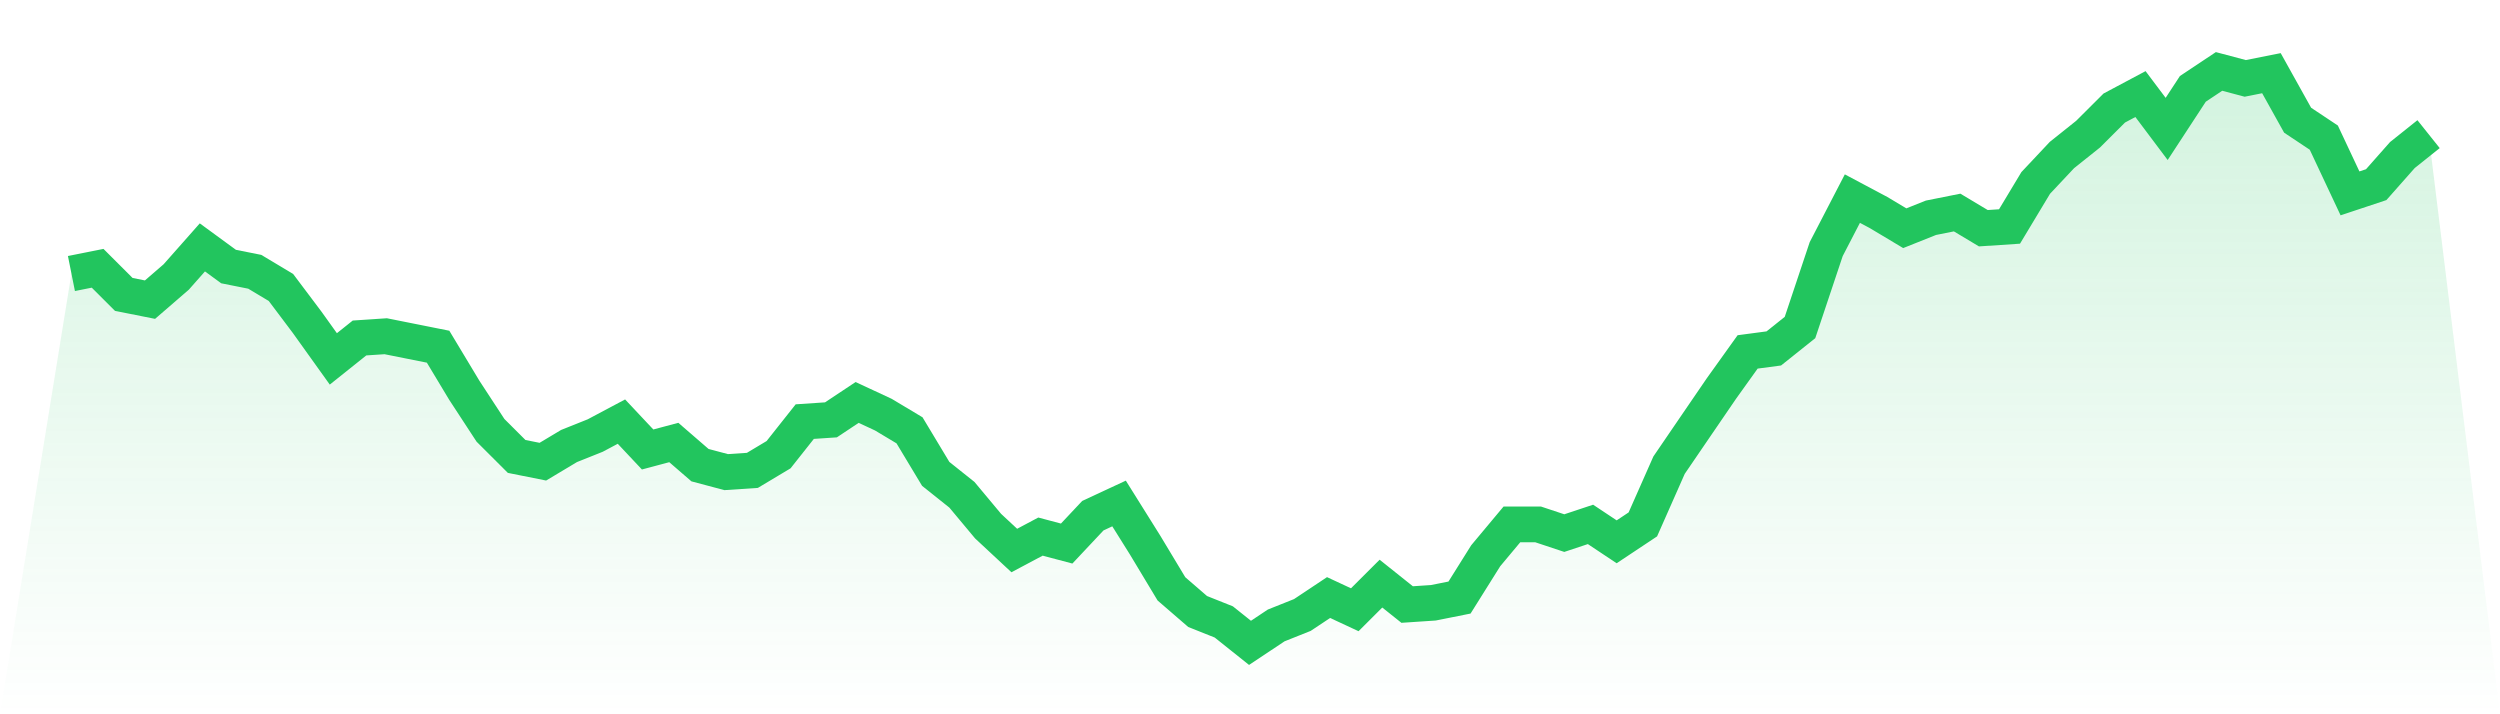 <svg viewBox="0 0 140 40" xmlns="http://www.w3.org/2000/svg">
<defs>
<linearGradient id="gradient" x1="0" x2="0" y1="0" y2="1">
<stop offset="0%" stop-color="#22c55e" stop-opacity="0.2"/>
<stop offset="100%" stop-color="#22c55e" stop-opacity="0"/>
</linearGradient>
</defs>
<path d="M4,15.317 L4,15.317 L5.467,15.024 L6.933,16.488 L8.4,16.78 L9.867,15.512 L11.333,13.854 L12.8,14.927 L14.267,15.22 L15.733,16.098 L17.2,18.049 L18.667,20.098 L20.133,18.927 L21.6,18.829 L23.067,19.122 L24.533,19.415 L26,21.854 L27.467,24.098 L28.933,25.561 L30.4,25.854 L31.867,24.976 L33.333,24.39 L34.8,23.61 L36.267,25.171 L37.733,24.78 L39.2,26.049 L40.667,26.439 L42.133,26.341 L43.6,25.463 L45.067,23.61 L46.533,23.512 L48,22.537 L49.467,23.22 L50.933,24.098 L52.4,26.537 L53.867,27.707 L55.333,29.463 L56.8,30.829 L58.267,30.049 L59.733,30.439 L61.2,28.878 L62.667,28.195 L64.133,30.537 L65.6,32.976 L67.067,34.244 L68.533,34.829 L70,36 L71.467,35.024 L72.933,34.439 L74.4,33.463 L75.867,34.146 L77.333,32.683 L78.8,33.854 L80.267,33.756 L81.733,33.463 L83.2,31.122 L84.667,29.366 L86.133,29.366 L87.6,29.854 L89.067,29.366 L90.533,30.341 L92,29.366 L93.467,26.049 L94.933,23.902 L96.4,21.756 L97.867,19.707 L99.333,19.512 L100.8,18.341 L102.267,13.951 L103.733,11.122 L105.2,11.902 L106.667,12.78 L108.133,12.195 L109.6,11.902 L111.067,12.78 L112.533,12.683 L114,10.244 L115.467,8.683 L116.933,7.512 L118.4,6.049 L119.867,5.268 L121.333,7.22 L122.8,4.976 L124.267,4 L125.733,4.39 L127.2,4.098 L128.667,6.732 L130.133,7.707 L131.6,10.829 L133.067,10.341 L134.533,8.683 L136,7.512 L140,40 L0,40 z" fill="url(#gradient)"/>
<path d="M4,15.317 L4,15.317 L5.467,15.024 L6.933,16.488 L8.4,16.78 L9.867,15.512 L11.333,13.854 L12.8,14.927 L14.267,15.22 L15.733,16.098 L17.2,18.049 L18.667,20.098 L20.133,18.927 L21.6,18.829 L23.067,19.122 L24.533,19.415 L26,21.854 L27.467,24.098 L28.933,25.561 L30.4,25.854 L31.867,24.976 L33.333,24.39 L34.8,23.61 L36.267,25.171 L37.733,24.78 L39.2,26.049 L40.667,26.439 L42.133,26.341 L43.6,25.463 L45.067,23.61 L46.533,23.512 L48,22.537 L49.467,23.22 L50.933,24.098 L52.4,26.537 L53.867,27.707 L55.333,29.463 L56.8,30.829 L58.267,30.049 L59.733,30.439 L61.2,28.878 L62.667,28.195 L64.133,30.537 L65.6,32.976 L67.067,34.244 L68.533,34.829 L70,36 L71.467,35.024 L72.933,34.439 L74.4,33.463 L75.867,34.146 L77.333,32.683 L78.8,33.854 L80.267,33.756 L81.733,33.463 L83.2,31.122 L84.667,29.366 L86.133,29.366 L87.6,29.854 L89.067,29.366 L90.533,30.341 L92,29.366 L93.467,26.049 L94.933,23.902 L96.4,21.756 L97.867,19.707 L99.333,19.512 L100.8,18.341 L102.267,13.951 L103.733,11.122 L105.2,11.902 L106.667,12.78 L108.133,12.195 L109.6,11.902 L111.067,12.78 L112.533,12.683 L114,10.244 L115.467,8.683 L116.933,7.512 L118.4,6.049 L119.867,5.268 L121.333,7.22 L122.8,4.976 L124.267,4 L125.733,4.39 L127.2,4.098 L128.667,6.732 L130.133,7.707 L131.6,10.829 L133.067,10.341 L134.533,8.683 L136,7.512" fill="none" stroke="#22c55e" stroke-width="2"/>
</svg>